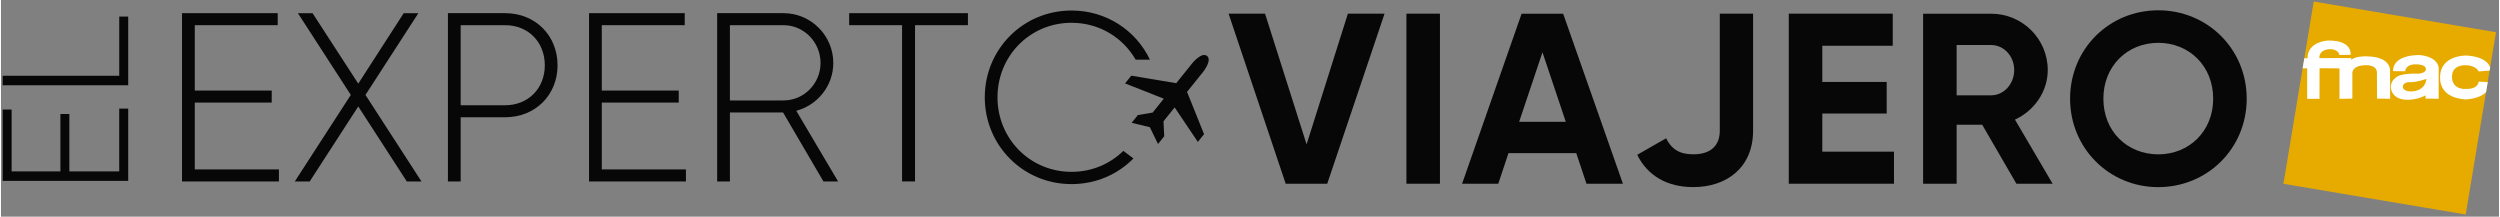 <svg width="300" height="26" viewBox="0 0 784 68" fill="none" xmlns="http://www.w3.org/2000/svg">
                        <rect x="0" y="0" width="784" height="68" fill="#808080" stroke="none"/>
                        <path d="M725.85 0.48L716.34 57.681L773.54 67.32L783.05 10.12L725.85 0.48Z" fill="#E7AB00"></path>
                        <path d="M727.659 31.011L727.679 21.411L733.929 21.461V31.021L737.969 30.941V22.831C737.969 22.831 737.909 20.501 742.159 20.461C742.159 20.461 745.689 20.221 745.689 22.851L745.719 30.941L749.829 31.001L749.789 22.321C749.789 22.321 750.399 17.691 742.169 17.681C742.169 17.681 738.799 17.611 737.619 18.781L737.599 18.221L727.629 18.241C727.629 18.241 727.249 15.631 730.919 15.421C730.919 15.421 733.629 15.371 733.879 17.261L737.419 17.201C737.419 17.201 738.169 12.691 730.479 12.721C730.479 12.721 723.879 12.871 723.909 18.291H722.889L722.359 21.451H723.799L723.789 31.001L727.659 31.021V31.011Z" fill="white"></path>
                        <path d="M759.27 17.291C765.12 17.951 765.06 21.341 765.06 21.341V31.001L760.94 30.941L760.97 29.921C758.21 31.411 755.19 31.311 755.19 31.311C749.88 31.261 750.03 27.171 750.03 27.171C750.18 25.331 751.35 24.591 751.35 24.591C752.87 22.741 758.82 23.131 758.82 23.131C761.52 22.791 761.01 21.501 761.01 21.501C760.91 20.171 757.97 20.181 757.97 20.181C754.58 20.131 754.55 22.361 754.55 22.361L750.74 22.321C750.74 16.851 759.27 17.291 759.27 17.291ZM761.22 24.771C761.22 24.771 758.28 25.791 756.27 25.791C756.27 25.791 753.84 25.541 753.8 27.321C753.8 27.321 753.88 28.761 756.52 28.691C756.52 28.691 760.75 28.801 761.22 24.771Z" fill="white"></path>
                        <path d="M780.45 25.77L777.63 25.61C777.63 25.61 777.61 28 773.55 27.921C773.55 27.921 769.21 28.27 769.24 24.07C769.24 20.18 773.5 20.471 773.5 20.471C776.88 20.511 777.61 22.41 777.61 22.41L781.05 22.16L781.21 21.241C781.21 21.241 780.7 17.86 773.82 17.43C773.82 17.43 765.48 17.131 765.5 24.351V24.441C765.54 31.331 773.76 31.191 773.76 31.191C777.04 30.941 778.89 29.93 779.93 28.941L780.46 25.78L780.45 25.77Z" fill="white"></path>
                        <path d="M37.12 34.08H39.93V56.77H0.53V34.37H3.34V53.79H18.65V35.78H21.46V53.79H37.11V34.09L37.12 34.08Z" fill="#070707"></path>
                        <path d="M37.12 5.2H39.93V26.76H0.53V23.78H37.12V5.2Z" fill="#070707"></path>
                        <path d="M385.281 4.29H396.721L409.761 45.31L422.721 4.29H434.231L416.241 57.66H403.201L385.281 4.29Z" fill="#070707"></path>
                        <path d="M451.612 4.29V57.66H441.092V4.29H451.612Z" fill="#070707"></path>
                        <path d="M494.39 48.061H473.121L469.92 57.671H458.561L477.24 4.301H490.281L509.041 57.671H497.601L494.4 48.061H494.39ZM491.111 38.221L483.791 16.411L476.47 38.221H491.111Z" fill="#070707"></path>
                        <path d="M513.521 48.59L522.592 43.4C524.272 46.76 526.711 48.43 531.131 48.43C536.921 48.43 539.441 45.38 539.441 41.03V4.28H549.891V41.03C549.891 52.54 541.651 58.72 531.131 58.72C522.971 58.72 516.801 55.21 513.521 48.58V48.59Z" fill="#070707"></path>
                        <path d="M594.112 47.6V57.66H561.092V4.29H593.722V14.36H571.612V25.72H591.822V35.63H571.612V47.6H594.102H594.112Z" fill="#070707"></path>
                        <path d="M621.782 39.141H613.772V57.671H603.252V4.301H624.602C634.442 4.301 642.372 12.231 642.372 21.991C642.372 28.701 638.182 34.721 632.082 37.541L643.902 57.671H632.542L621.792 39.141H621.782ZM613.772 29.911H624.602C628.562 29.911 631.842 26.401 631.842 21.981C631.842 17.561 628.562 14.131 624.602 14.131H613.772V29.911Z" fill="#070707"></path>
                        <path d="M649.381 30.98C649.381 15.351 661.661 3.23 677.061 3.23C692.461 3.23 704.811 15.351 704.811 30.98C704.811 46.611 692.461 58.73 677.061 58.73C661.661 58.73 649.381 46.531 649.381 30.98ZM694.291 30.98C694.291 20.691 686.741 13.441 677.061 13.441C667.381 13.441 659.831 20.68 659.831 30.98C659.831 41.281 667.381 48.441 677.061 48.441C686.741 48.441 694.291 41.2 694.291 30.98Z" fill="#070707"></path>
                        <path d="M375.631 44.541L377.581 42.111L372.241 28.841L377.281 22.571C377.281 22.571 380.211 18.921 378.511 17.561C376.811 16.191 373.881 19.841 373.881 19.841L368.841 26.11L354.741 23.75L352.791 26.18L364.941 30.971L361.441 35.331L356.811 36.111L354.861 38.541L360.561 39.92L363.131 45.191L365.081 42.761L364.851 38.071L368.351 33.711L375.641 44.55L375.631 44.541Z" fill="#070707"></path>
                        <path d="M87.23 53.181V56.951H56.82V4.131H86.85V7.901H60.82V28.421H84.97V32.191H60.82V53.171H87.23V53.181Z" fill="#070707"></path>
                        <path d="M127.37 56.951L112.13 33.411L96.89 56.951H92.21L109.79 29.791L93.19 4.141H97.79L112.13 26.251L126.39 4.141H130.99L114.39 29.791L131.97 56.951H127.37Z" fill="#070707"></path>
                        <path d="M174.679 20.501C174.679 29.781 167.739 36.801 158.229 36.801H144.27V56.951H140.27V4.131H158.229C167.739 4.131 174.679 11.151 174.679 20.501ZM170.679 20.501C170.679 13.181 165.469 7.901 158.229 7.901H144.27V33.031H158.229C165.469 33.031 170.679 27.751 170.679 20.501Z" fill="#070707"></path>
                        <path d="M214.97 53.181V56.951H184.561V4.131H214.591V7.901H188.561V28.421H212.71V32.191H188.561V53.171H214.97V53.181Z" fill="#070707"></path>
                        <path d="M245.449 35.291H228.77V56.951H224.77V4.131H245.6C254.2 4.131 261.219 11.151 261.219 19.751C261.219 26.921 256.32 32.961 249.6 34.771L262.729 56.951H258.129L245.449 35.291ZM228.77 31.521H245.6C252.01 31.521 257.219 26.241 257.219 19.751C257.219 13.261 252.01 7.901 245.6 7.901H228.77V31.521Z" fill="#070707"></path>
                        <path d="M303.471 7.901H286.871V56.941H282.801V7.901H266.201V4.131H303.471V7.901Z" fill="#070707"></path>
                        <path d="M352.24 47.361C348.08 51.431 342.38 53.931 335.99 53.931C322.94 53.931 312.75 43.521 312.75 30.541C312.75 17.561 322.94 7.151 335.99 7.151C344.7 7.151 352.12 11.791 356.11 18.721H360.59C356.24 9.581 346.96 3.301 336 3.301C320.76 3.301 308.76 15.451 308.76 30.541C308.76 45.631 320.76 57.781 336 57.781C343.66 57.781 350.51 54.711 355.42 49.731L352.25 47.351L352.24 47.361Z" fill="#070707"></path>
                    </svg>